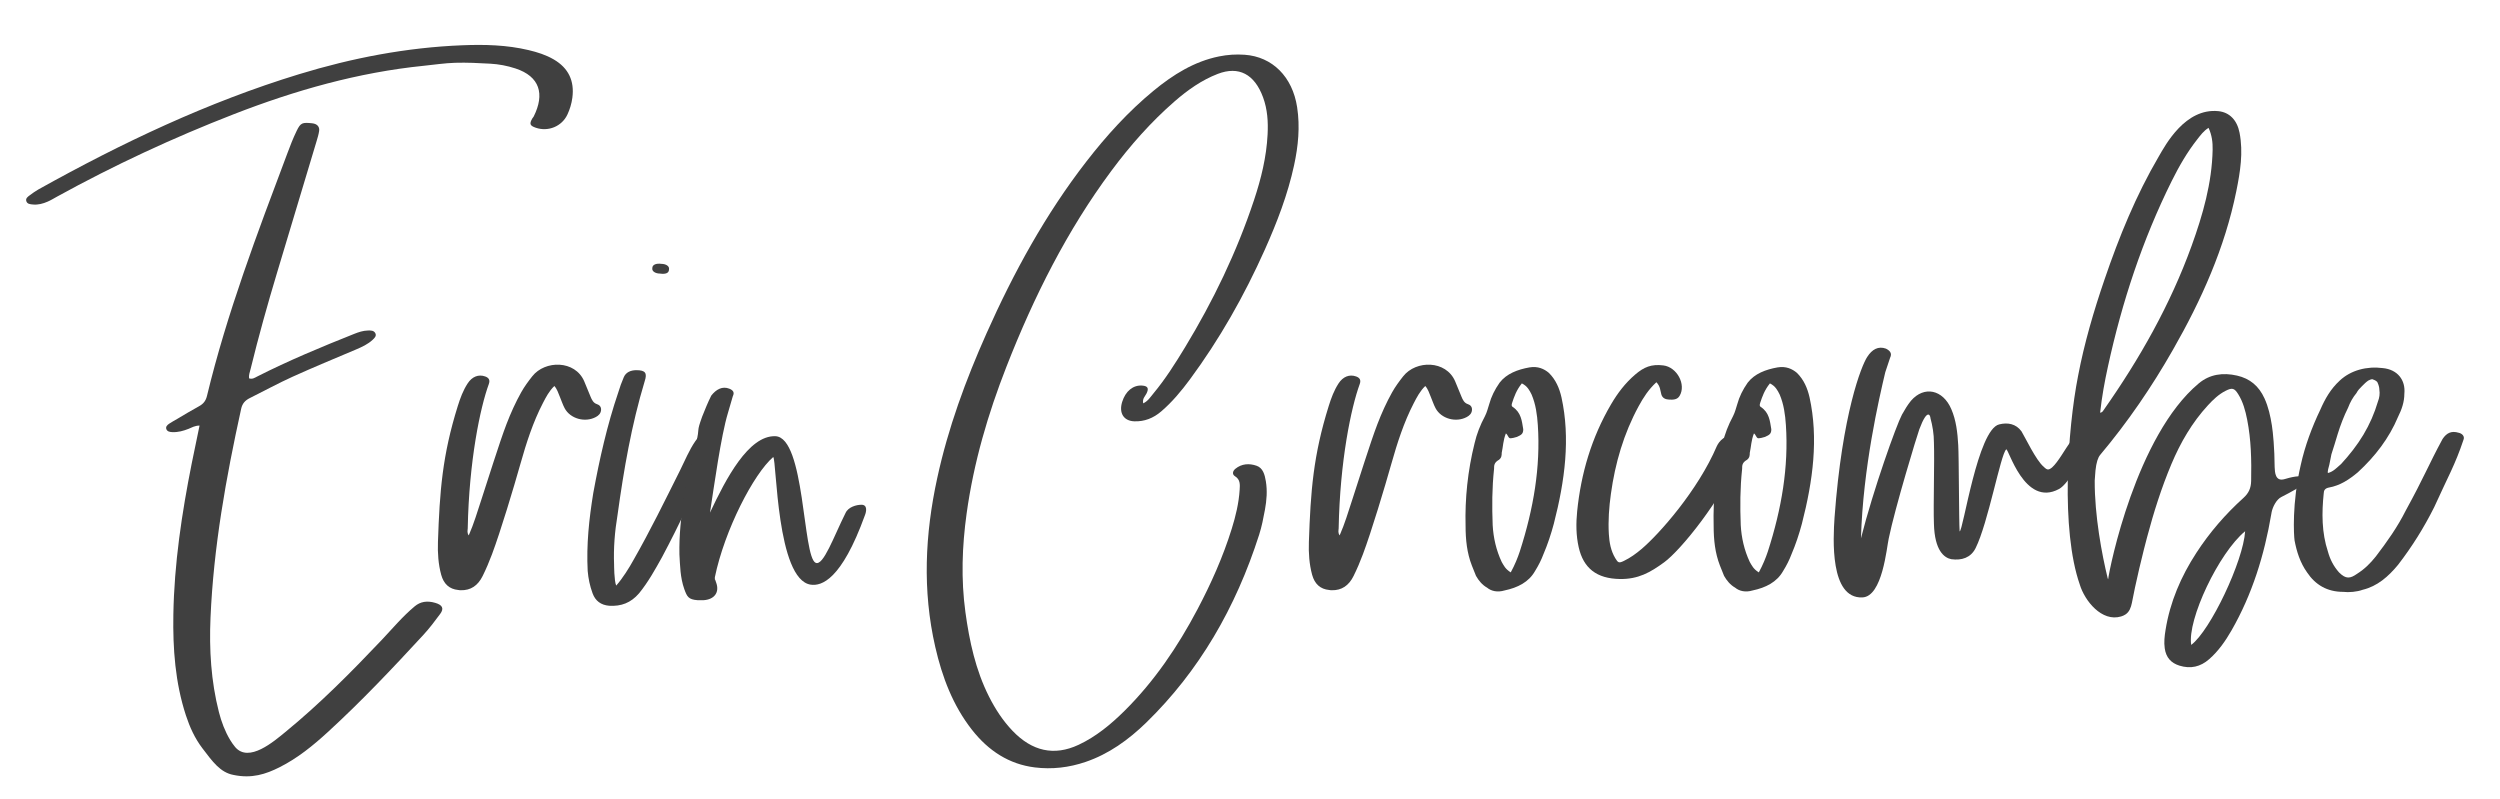 <?xml version="1.0" encoding="utf-8"?>
<!-- Generator: Adobe Illustrator 16.0.0, SVG Export Plug-In . SVG Version: 6.00 Build 0)  -->
<!DOCTYPE svg PUBLIC "-//W3C//DTD SVG 1.1//EN" "http://www.w3.org/Graphics/SVG/1.1/DTD/svg11.dtd">
<svg version="1.1" id="Layer_1" xmlns="http://www.w3.org/2000/svg" xmlns:xlink="http://www.w3.org/1999/xlink" x="0px" y="0px"
	 width="295px" height="94.339px" viewBox="0 0 295 94.339" enable-background="new 0 0 295 94.339" xml:space="preserve">
<path fill="#404040" d="M3.885,24.131c-0.32-0.031-0.691-0.045-0.788-0.427c-0.079-0.312,0.195-0.498,0.414-0.66
	c0.333-0.246,0.669-0.495,1.029-0.695c9.831-5.479,19.958-10.296,30.75-13.593c6.281-1.92,12.69-3.153,19.263-3.414
	c2.624-0.104,5.248-0.043,7.826,0.571c1.034,0.246,2.042,0.562,2.966,1.102c1.737,1.015,2.461,2.532,2.192,4.532
	c-0.094,0.693-0.293,1.352-0.587,1.979c-0.652,1.389-2.26,2.049-3.724,1.548c-0.702-0.241-0.784-0.454-0.414-1.097
	c0.046-0.078,0.12-0.143,0.161-0.223c1.335-2.663,0.722-4.731-2.141-5.674c-0.967-0.318-1.966-0.508-2.978-0.564
	c-1.378-0.078-2.762-0.148-4.14-0.107c-1.239,0.037-2.474,0.23-3.71,0.354c-7.746,0.785-15.167,2.896-22.402,5.708
	c-7.171,2.786-14.133,6.026-20.876,9.736c-0.363,0.199-0.717,0.421-1.096,0.584C5.078,24.03,4.499,24.192,3.885,24.131L3.885,24.131
	z M27.557,91.443c-1.573-0.29-2.484-1.584-3.672-3.144c-0.904-1.187-1.499-2.511-1.95-3.891c-1.267-3.88-1.546-7.872-1.479-11.884
	c0.101-6.017,0.996-11.952,2.17-17.852c0.288-1.448,0.598-2.894,0.921-4.457c-0.582,0.012-0.93,0.242-1.308,0.392
	c-0.604,0.238-1.226,0.412-1.893,0.384c-0.282-0.012-0.59-0.055-0.708-0.333c-0.121-0.287,0.087-0.502,0.317-0.657
	c0.3-0.202,0.623-0.375,0.937-0.559c0.864-0.506,1.717-1.031,2.599-1.509c0.523-0.283,0.798-0.66,0.931-1.212
	c2.356-9.771,5.934-19.182,9.477-28.603c0.384-1.023,0.635-1.689,1.108-2.678c0.471-0.984,0.694-1.002,1.806-0.896
	c0.676,0.065,0.924,0.473,0.84,0.939c-0.058,0.385-0.174,0.766-0.286,1.141c-1.556,5.185-3.115,10.368-4.673,15.551
	c-1.132,3.764-2.189,7.545-3.121,11.356c-0.09,0.369-0.239,0.732-0.185,1.114c0.404,0.134,0.672-0.071,0.949-0.211
	c3.716-1.886,7.575-3.492,11.463-5.039c0.517-0.206,1.04-0.38,1.61-0.396c0.331-0.009,0.687-0.016,0.865,0.295
	c0.19,0.333-0.066,0.58-0.296,0.795c-0.565,0.532-1.273,0.854-1.996,1.161c-2.496,1.058-5.003,2.091-7.466,3.207
	c-1.71,0.774-3.354,1.678-5.035,2.512c-0.563,0.28-0.89,0.646-1.028,1.273c-1.787,8.136-3.255,16.312-3.615,24.636
	c-0.162,3.748,0.054,7.479,0.992,11.151c0.293,1.147,0.71,2.259,1.329,3.293c0.173,0.29,0.375,0.567,0.592,0.834
	c1.613,1.893,4.574-0.679,5.923-1.782c4.062-3.324,7.751-7.046,11.359-10.852c1.28-1.351,2.472-2.789,3.908-3.982
	c0.67-0.557,1.456-0.681,2.405-0.407c0.864,0.25,1.07,0.659,0.6,1.298c-0.632,0.862-1.282,1.716-2.001,2.497
	c-3.634,3.941-7.312,7.836-11.263,11.452c-1.737,1.591-3.56,3.081-5.707,4.159C31.36,91.353,29.714,91.895,27.557,91.443
	L27.557,91.443z"/>
<path fill="#404040" d="M54.076,69.619c-1.063-0.101-1.722-0.723-2.016-1.8c-0.34-1.249-0.426-2.562-0.381-3.873
	c0.205-6.012,0.517-10.207,2.342-16.042c0.29-0.927,0.628-1.84,1.161-2.659c0.521-0.802,1.284-1.108,2.074-0.823
	c0.437,0.158,0.596,0.431,0.422,0.903c-1.014,2.771-2.332,9.056-2.486,17.036c-0.013,0.235-0.098,0.506,0.119,0.816
	c0.625-1.425,1.014-2.781,1.458-4.119c0.751-2.263,2.146-6.802,3.004-9.03c0.495-1.286,1.058-2.539,1.731-3.739
	c0.376-0.671,0.828-1.283,1.302-1.885c1.515-1.923,5.055-1.916,6.132,0.589c0.257,0.597,0.496,1.204,0.744,1.806
	c0.162,0.394,0.335,0.758,0.772,0.895c0.287,0.09,0.503,0.325,0.472,0.694c-0.034,0.403-0.29,0.646-0.616,0.821
	c-1.273,0.684-3.013,0.21-3.681-1.036c-0.231-0.433-0.382-0.918-0.577-1.376c-0.177-0.413-0.298-0.865-0.638-1.249
	c-0.619,0.594-0.986,1.31-1.352,2.016c-1.179,2.275-1.951,4.7-2.646,7.151c-0.803,2.837-2.326,7.925-3.363,10.694
	c-0.327,0.871-0.689,1.727-1.102,2.562c-0.563,1.138-1.411,1.702-2.57,1.677C54.087,69.64,54.368,69.646,54.076,69.619z"/>
<path fill="#404040" d="M84.518,52.126c-0.246,0.574-0.41,1.148-0.656,1.723c-1.804,4.018-3.69,8.036-5.74,11.89
	c-0.82,1.477-1.64,2.952-2.706,4.264c-0.984,1.148-2.132,1.559-3.526,1.477c-0.984-0.082-1.64-0.574-1.968-1.477
	c-0.328-0.901-0.492-1.722-0.574-2.623c-0.164-3.116,0.164-6.15,0.656-9.185c0.738-4.018,1.64-8.036,2.952-11.89
	c0.164-0.574,0.41-1.23,0.656-1.805c0.246-0.574,0.82-0.819,1.476-0.819c1.066,0,1.312,0.327,0.984,1.312
	c-1.558,5.166-2.46,10.414-3.198,15.744c-0.328,1.968-0.492,3.937-0.41,5.904c0,0,0,1.886,0.246,2.46
	c0.738-0.82,1.558-2.132,2.05-3.034c1.968-3.444,3.69-6.97,5.494-10.578c0.574-1.148,1.066-2.378,1.804-3.444
	c0.574-0.819,1.23-1.065,1.968-0.819C84.436,51.389,84.682,51.635,84.518,52.126z M76.974,31.626c0-0.409,0.492-0.573,1.066-0.491
	c0.492,0,0.984,0.245,0.902,0.655c0,0.492-0.492,0.574-1.066,0.492C77.384,32.283,76.892,32.037,76.974,31.626z"/>
<path fill="#404040" d="M80.745,69.511c-0.492-1.395-0.492-2.788-0.574-4.101c-0.082-4.51,0.902-8.855,1.968-13.12
	c0.492-2.05-0.016-1.097,0.722-3.146c0.328-0.82,0.656-1.641,1.066-2.46c0.574-0.738,1.312-1.148,2.132-0.82
	c0.41,0.164,0.656,0.41,0.41,0.901l-0.574,1.969c-0.82,2.706-1.624,8.559-2.116,11.757c1.886-4.018,4.555-9.119,7.708-9.02
	c3.526,0.111,3.201,14.254,4.763,14.941c0.907,0.399,2.125-3.08,3.519-5.868c0.328-0.738,1.312-0.983,1.886-0.983
	c0.738,0,0.574,0.819,0.41,1.229c-2.788,7.708-5.154,8.378-6.396,8.2c-4.044-0.578-4.018-14.732-4.428-15.06
	c-2.296,1.968-5.74,8.609-6.888,14.186v0.246c0.082,0.082,0.082,0.246,0.164,0.41c0.41,1.148-0.246,1.968-1.476,2.05h-0.738
	C81.237,70.741,81.073,70.413,80.745,69.511z"/>
<path fill="#404040" d="M114.678,86.099c-2.222-2.84-3.499-6.181-4.317-9.76c-1.532-6.685-1.202-13.308,0.224-19.887
	c1.294-5.975,3.374-11.609,5.81-17.083c3.233-7.264,7.015-14.135,11.779-20.285c2.388-3.082,4.98-5.934,7.929-8.363
	c2.329-1.92,4.826-3.474,7.744-4.064c1-0.203,2.006-0.269,3.024-0.196c3.272,0.231,5.641,2.595,6.191,6.191
	c0.354,2.319,0.126,4.593-0.358,6.839c-0.755,3.487-2.02,6.754-3.442,9.941c-2.447,5.477-5.366,10.618-8.857,15.343
	c-1.015,1.374-2.099,2.672-3.374,3.765c-0.942,0.808-1.993,1.22-3.192,1.175c-1.252-0.048-1.831-0.987-1.422-2.296
	c0.397-1.268,1.291-1.998,2.355-1.922c0.671,0.046,0.825,0.328,0.509,0.948c-0.17,0.334-0.499,0.591-0.385,1.151
	c0.554-0.252,0.863-0.755,1.215-1.179c1.398-1.681,2.58-3.549,3.729-5.443c3.302-5.448,6.09-11.2,8.143-17.39
	c0.826-2.49,1.456-5.033,1.593-7.713c0.077-1.494-0.013-2.965-0.533-4.381c-1.007-2.742-2.868-3.726-5.348-2.771
	c-1.879,0.724-3.538,1.891-5.09,3.242c-2.779,2.42-5.241,5.201-7.482,8.221c-5.183,6.979-9.121,14.802-12.362,23.085
	c-2.177,5.562-3.867,11.3-4.702,17.343c-0.532,3.855-0.671,7.729-0.143,11.609c0.472,3.459,1.208,6.852,2.779,9.966
	c0.754,1.496,1.654,2.871,2.782,4.05c2.303,2.41,4.907,3.004,7.791,1.655c2.048-0.957,3.806-2.404,5.448-4.033
	c3.471-3.445,6.245-7.517,8.591-11.966c1.595-3.026,3-6.159,4.036-9.49c0.465-1.493,0.835-3.014,0.936-4.606
	c0.04-0.619,0.082-1.206-0.549-1.597c-0.381-0.234-0.259-0.634,0.039-0.877c0.759-0.62,1.643-0.658,2.501-0.364
	c0.755,0.259,0.97,1.044,1.099,1.83c0.188,1.132,0.096,2.253-0.105,3.354c-0.183,0.997-0.38,2.001-0.685,2.954
	c-2.763,8.643-7.104,16.113-13.313,22.162c-2.108,2.055-4.446,3.724-7.167,4.651c-1.952,0.666-3.963,0.902-6.003,0.647
	C119.106,90.182,116.654,88.625,114.678,86.099z"/>
<path fill="#404040" d="M156.846,69.619c-1.062-0.101-1.723-0.723-2.016-1.8c-0.34-1.249-0.426-2.562-0.381-3.873
	c0.205-6.012,0.516-10.207,2.342-16.042c0.288-0.927,0.627-1.84,1.159-2.659c0.522-0.802,1.284-1.108,2.074-0.823
	c0.438,0.158,0.597,0.431,0.422,0.903c-1.014,2.771-2.332,9.056-2.485,17.036c-0.014,0.235-0.098,0.506,0.118,0.816
	c0.626-1.425,1.015-2.781,1.458-4.119c0.751-2.263,2.146-6.802,3.005-9.03c0.495-1.286,1.058-2.539,1.73-3.739
	c0.377-0.671,0.829-1.283,1.303-1.885c1.515-1.923,5.056-1.916,6.132,0.589c0.257,0.597,0.495,1.204,0.744,1.806
	c0.161,0.394,0.334,0.758,0.772,0.895c0.287,0.09,0.503,0.325,0.471,0.694c-0.033,0.403-0.289,0.646-0.615,0.821
	c-1.272,0.684-3.013,0.21-3.681-1.036c-0.231-0.433-0.383-0.918-0.577-1.376c-0.177-0.413-0.298-0.865-0.638-1.249
	c-0.619,0.594-0.986,1.31-1.353,2.016c-1.179,2.275-1.95,4.7-2.646,7.151c-0.803,2.837-2.326,7.925-3.362,10.694
	c-0.326,0.871-0.688,1.727-1.103,2.562c-0.562,1.138-1.411,1.702-2.569,1.677C156.857,69.64,157.137,69.646,156.846,69.619z"/>
<path fill="#404040" d="M175.479,69.347c-0.574-0.328-0.984-0.82-1.312-1.395l-0.492-1.229c-0.573-1.477-0.737-3.034-0.737-4.674
	c-0.082-3.198,0.246-6.479,1.065-9.759c0.246-1.065,0.656-2.132,1.23-3.198c0.246-0.491,0.328-0.901,0.492-1.394
	c0.245-0.902,0.655-1.722,1.229-2.542c0.82-1.066,2.132-1.558,3.526-1.804c0.983-0.164,1.722,0.164,2.296,0.655
	c0.82,0.82,1.229,1.805,1.476,2.87c1.066,4.838,0.41,9.841-0.901,14.925c-0.328,1.229-0.738,2.46-1.23,3.607
	c-0.246,0.656-0.574,1.312-0.984,1.969c-0.737,1.312-2.05,1.968-3.607,2.296C176.708,69.921,175.97,69.757,175.479,69.347z
	 M179.332,65.083c1.641-5.084,2.46-10.004,2.132-14.924c-0.082-1.229-0.246-2.46-0.737-3.608c-0.246-0.491-0.492-0.983-1.148-1.312
	c-0.656,0.82-0.902,1.558-1.147,2.296c-0.082,0.246-0.082,0.41,0.081,0.492c0.984,0.656,1.066,1.64,1.23,2.624
	c0,0.492-0.164,0.656-0.738,0.902c-0.246,0.082-0.573,0.163-0.819,0.163c-0.246-0.081-0.246-0.409-0.492-0.573
	c-0.328,0.819-0.328,1.558-0.492,2.296c0,0.246,0,0.574-0.328,0.819c-0.574,0.328-0.574,0.656-0.574,1.066
	c-0.246,2.296-0.246,4.428-0.164,6.643c0.082,1.476,0.41,2.951,1.066,4.346c0.246,0.41,0.41,0.82,1.066,1.229
	C178.758,66.641,179.086,65.821,179.332,65.083z"/>
<path fill="#404040" d="M191.128,68.323c-2.715-0.049-4.279-1.263-4.842-3.748c-0.319-1.407-0.322-2.833-0.181-4.239
	c0.45-4.453,1.692-8.702,4.012-12.648c0.759-1.291,1.657-2.483,2.828-3.484c1.054-0.9,1.913-1.257,3.323-1.086
	c1.621,0.196,2.727,2.273,1.922,3.599c-0.271,0.449-0.745,0.459-1.214,0.438c-0.443-0.021-0.808-0.163-0.939-0.617
	c-0.13-0.449-0.109-0.948-0.583-1.435c-0.941,0.87-1.547,1.828-2.089,2.823c-1.774,3.256-2.775,6.727-3.276,10.334
	c-0.219,1.581-0.34,3.167-0.245,4.76c0.06,0.992,0.229,1.97,0.762,2.853c0.326,0.54,0.424,0.6,1.009,0.317
	c0.767-0.369,1.442-0.862,2.079-1.399c2.085-1.758,6.665-6.924,8.897-12.157c0.248-0.5,0.859-1.433,2.639-1.429
	c0.8,0.002,0.927,0.944,0.596,1.729c-2.74,6.241-7.558,12.032-9.454,13.418C194.738,67.542,193.32,68.361,191.128,68.323
	L191.128,68.323z"/>
<path fill="#404040" d="M204.751,69.347c-0.574-0.328-0.984-0.82-1.312-1.395l-0.492-1.229c-0.573-1.477-0.737-3.034-0.737-4.674
	c-0.082-3.198,0.245-6.479,1.065-9.759c0.246-1.065,0.656-2.132,1.23-3.198c0.246-0.491,0.328-0.901,0.492-1.394
	c0.245-0.902,0.655-1.722,1.229-2.542c0.82-1.066,2.132-1.558,3.526-1.804c0.983-0.164,1.722,0.164,2.296,0.655
	c0.82,0.82,1.229,1.805,1.476,2.87c1.066,4.838,0.41,9.841-0.901,14.925c-0.328,1.229-0.738,2.46-1.23,3.607
	c-0.246,0.656-0.574,1.312-0.984,1.969c-0.737,1.312-2.05,1.968-3.607,2.296C205.98,69.921,205.242,69.757,204.751,69.347z
	 M208.604,65.083c1.641-5.084,2.46-10.004,2.132-14.924c-0.082-1.229-0.246-2.46-0.737-3.608c-0.246-0.491-0.492-0.983-1.148-1.312
	c-0.656,0.82-0.902,1.558-1.148,2.296c-0.081,0.246-0.081,0.41,0.082,0.492c0.984,0.656,1.066,1.64,1.23,2.624
	c0,0.492-0.164,0.656-0.738,0.902c-0.246,0.082-0.574,0.163-0.819,0.163c-0.246-0.081-0.246-0.409-0.492-0.573
	c-0.328,0.819-0.328,1.558-0.492,2.296c0,0.246,0,0.574-0.328,0.819c-0.574,0.328-0.574,0.656-0.574,1.066
	c-0.246,2.296-0.246,4.428-0.164,6.643c0.082,1.476,0.41,2.951,1.066,4.346c0.246,0.41,0.41,0.82,1.066,1.229
	C208.03,66.641,208.358,65.821,208.604,65.083z"/>
<path fill="#404040" d="M216.476,61.065c0.902-12.3,3.198-17.958,3.854-18.942c0.574-0.902,1.312-1.312,2.214-0.983
	c0.492,0.245,0.738,0.573,0.492,1.065l-0.574,1.722c-0.738,3.116-2.624,11.234-2.87,19.599c1.477-5.822,4.183-13.366,4.838-14.596
	c0.328-0.574,0.656-1.148,1.066-1.641c1.558-1.804,3.772-1.312,4.756,0.984c0.574,1.312,0.738,2.788,0.82,4.264
	c0.082,1.312,0.082,9.103,0.164,10.168c0.41,0,2.132-12.054,4.674-12.628c0.984-0.246,1.968-0.082,2.624,0.82
	c0.41,0.656,1.722,3.443,2.624,4.182c0.41,0.41,0.574,0.41,0.984,0.082c0.737-0.656,1.558-2.214,2.132-2.952
	c0.41-0.573,1.147-0.819,1.804-0.492c0.41,0.082,0.492,0.328,0.41,0.656c-0.656,1.312-2.296,4.674-3.526,5.33
	c-4.1,2.214-5.985-4.92-6.231-4.674c-0.656,0.574-2.132,8.692-3.608,11.645c-0.574,1.147-1.64,1.476-2.87,1.312
	c-0.819-0.164-1.968-0.984-2.05-4.182c-0.082-2.215,0.082-7.381,0-9.595c0-0.983-0.164-1.968-0.41-2.87
	c0-0.246-0.328-1.312-1.312,1.312c-0.246,0.656-2.87,9.266-3.608,12.874c-0.246,1.066-0.738,6.888-3.116,6.97
	C215.902,70.659,216.312,63.525,216.476,61.065z"/>
<path fill="#404040" d="M257.169,78.543c-0.981-0.308-1.576-0.951-1.731-2.04c-0.105-0.735-0.019-1.454,0.097-2.171
	c0.531-3.316,1.826-6.309,3.622-9.076c1.575-2.429,3.451-4.59,5.574-6.506c0.617-0.557,0.887-1.152,0.904-2
	c0.048-2.431,0.002-4.85-0.47-7.238c-0.208-1.05-0.482-2.078-1.048-2.987c-0.463-0.742-0.719-0.803-1.504-0.404
	c-0.809,0.41-1.461,1.036-2.076,1.704c-1.865,2.022-3.236,4.385-4.31,6.938c-1.18,2.806-2.095,5.708-2.88,8.662
	c-0.123,0.462-0.243,0.927-0.361,1.392c-0.379,1.498-0.729,3.003-1.057,4.514c-0.13,0.604-0.241,1.21-0.366,1.813
	c-0.109,0.531-0.292,1.058-0.755,1.36c-0.159,0.104-0.334,0.184-0.517,0.238c-2.287,0.684-4.297-1.854-4.875-3.761v-0.002
	c-2.254-6.444-1.459-18.236-0.205-24.609l0.002-0.012c0.735-3.863,1.845-7.651,3.13-11.402c1.711-5.01,3.702-9.905,6.39-14.489
	c0.803-1.382,3.124-5.735,7.027-5.352c1.317,0.13,2.218,1.054,2.507,2.546c0.454,2.332,0.079,4.626-0.382,6.902
	c-1.355,6.68-4.107,12.816-7.47,18.698c-2.501,4.392-5.345,8.548-8.596,12.419c-0.258,0.308-0.453,0.887-0.554,1.854
	c-0.046,0.571-0.088,1.028-0.088,1.173c-0.019,4.15,0.851,8.742,1.533,11.536l0.051,0.113c0.158-1.331,3.314-16.95,10.691-23.115
	c1.3-1.085,2.853-1.3,4.511-0.923c1.539,0.35,2.583,1.24,3.244,2.685c0.466,1.016,0.702,2.104,0.877,3.206
	c0.128,0.807,0.312,2.688,0.325,4.913c0.028,0.582,0.056,1.763,1.201,1.406c0.393-0.122,2.25-0.654,2.313-0.036
	c0.052,0.503-0.504,0.941-0.907,1.17c-0.597,0.339-1.194,0.682-1.811,0.982c-0.579,0.282-1.029,1.158-1.158,1.813
	c-0.009,0.054-0.019,0.108-0.027,0.163c-0.825,4.874-2.256,9.507-4.703,13.773c-0.721,1.255-1.542,2.432-2.626,3.383
	C259.647,78.696,258.476,78.952,257.169,78.543L257.169,78.543z M248.218,48.405c4.252-6.049,7.874-12.436,10.398-19.41
	c1.32-3.662,2.396-7.395,2.475-11.334c0.017-0.871-0.084-1.713-0.481-2.576c-0.59,0.367-0.949,0.871-1.324,1.348
	c-1.202,1.522-2.164,3.201-3.025,4.932c-3.452,6.953-5.861,14.263-7.513,21.836c-0.395,1.796-0.727,3.609-0.934,5.507
	C248.084,48.658,248.14,48.514,248.218,48.405z M264.926,62.686c-3.094,2.524-6.854,10.454-6.362,13.413
	C260.818,74.418,264.711,66.211,264.926,62.686z"/>
<path fill="#404040" d="M272.234,67.542c-0.819-1.147-1.229-2.46-1.476-3.771c-0.082-0.574-0.328-4.346,0.738-8.938
	c0.491-2.214,1.312-4.428,2.296-6.478c0.573-1.312,1.229-2.46,2.296-3.444c1.312-1.229,3.198-1.722,5.084-1.476
	c1.722,0.164,2.706,1.394,2.542,3.033c0,0.984-0.328,1.887-0.738,2.706c-1.065,2.542-2.706,4.675-4.756,6.561
	c-0.984,0.82-2.05,1.558-3.444,1.804c-0.41,0.082-0.574,0.328-0.574,0.656c-0.245,2.296-0.245,4.674,0.492,6.888
	c0.246,0.902,0.656,1.723,1.312,2.46c0.82,0.82,1.312,0.738,2.132,0.164c0.902-0.573,1.558-1.229,2.214-2.05
	c1.312-1.722,2.542-3.444,3.526-5.412c2.168-3.941,2.702-5.415,4.346-8.446c0.492-0.737,1.066-0.983,1.886-0.737
	c0.41,0.082,0.75,0.41,0.586,0.819c-0.995,2.986-1.844,4.387-3.455,7.954c-1.23,2.46-2.624,4.675-4.265,6.807
	c-1.147,1.394-2.46,2.542-4.182,2.952c-0.656,0.246-1.641,0.328-2.296,0.246C274.612,69.839,273.219,69.019,272.234,67.542z
	 M276.253,54.75c0.983-1.065,1.886-2.214,2.624-3.443c0.737-1.23,1.312-2.542,1.722-3.937c0.164-0.41,0.246-0.902,0.164-1.394
	c0-0.246-0.082-0.574-0.246-0.902c-0.164-0.164-0.328-0.246-0.574-0.328c-0.164,0-0.328,0.082-0.492,0.164
	c-0.245,0.164-0.491,0.41-0.737,0.656s-0.492,0.492-0.656,0.82c-0.41,0.491-0.738,1.065-0.984,1.722
	c-0.491,0.983-0.901,2.05-1.229,3.116c-0.246,0.819-0.492,1.64-0.738,2.378l-0.246,1.229c-0.082,0.246-0.246,0.902-0.164,0.984
	C275.351,55.653,275.761,55.161,276.253,54.75z"/>
</svg>
